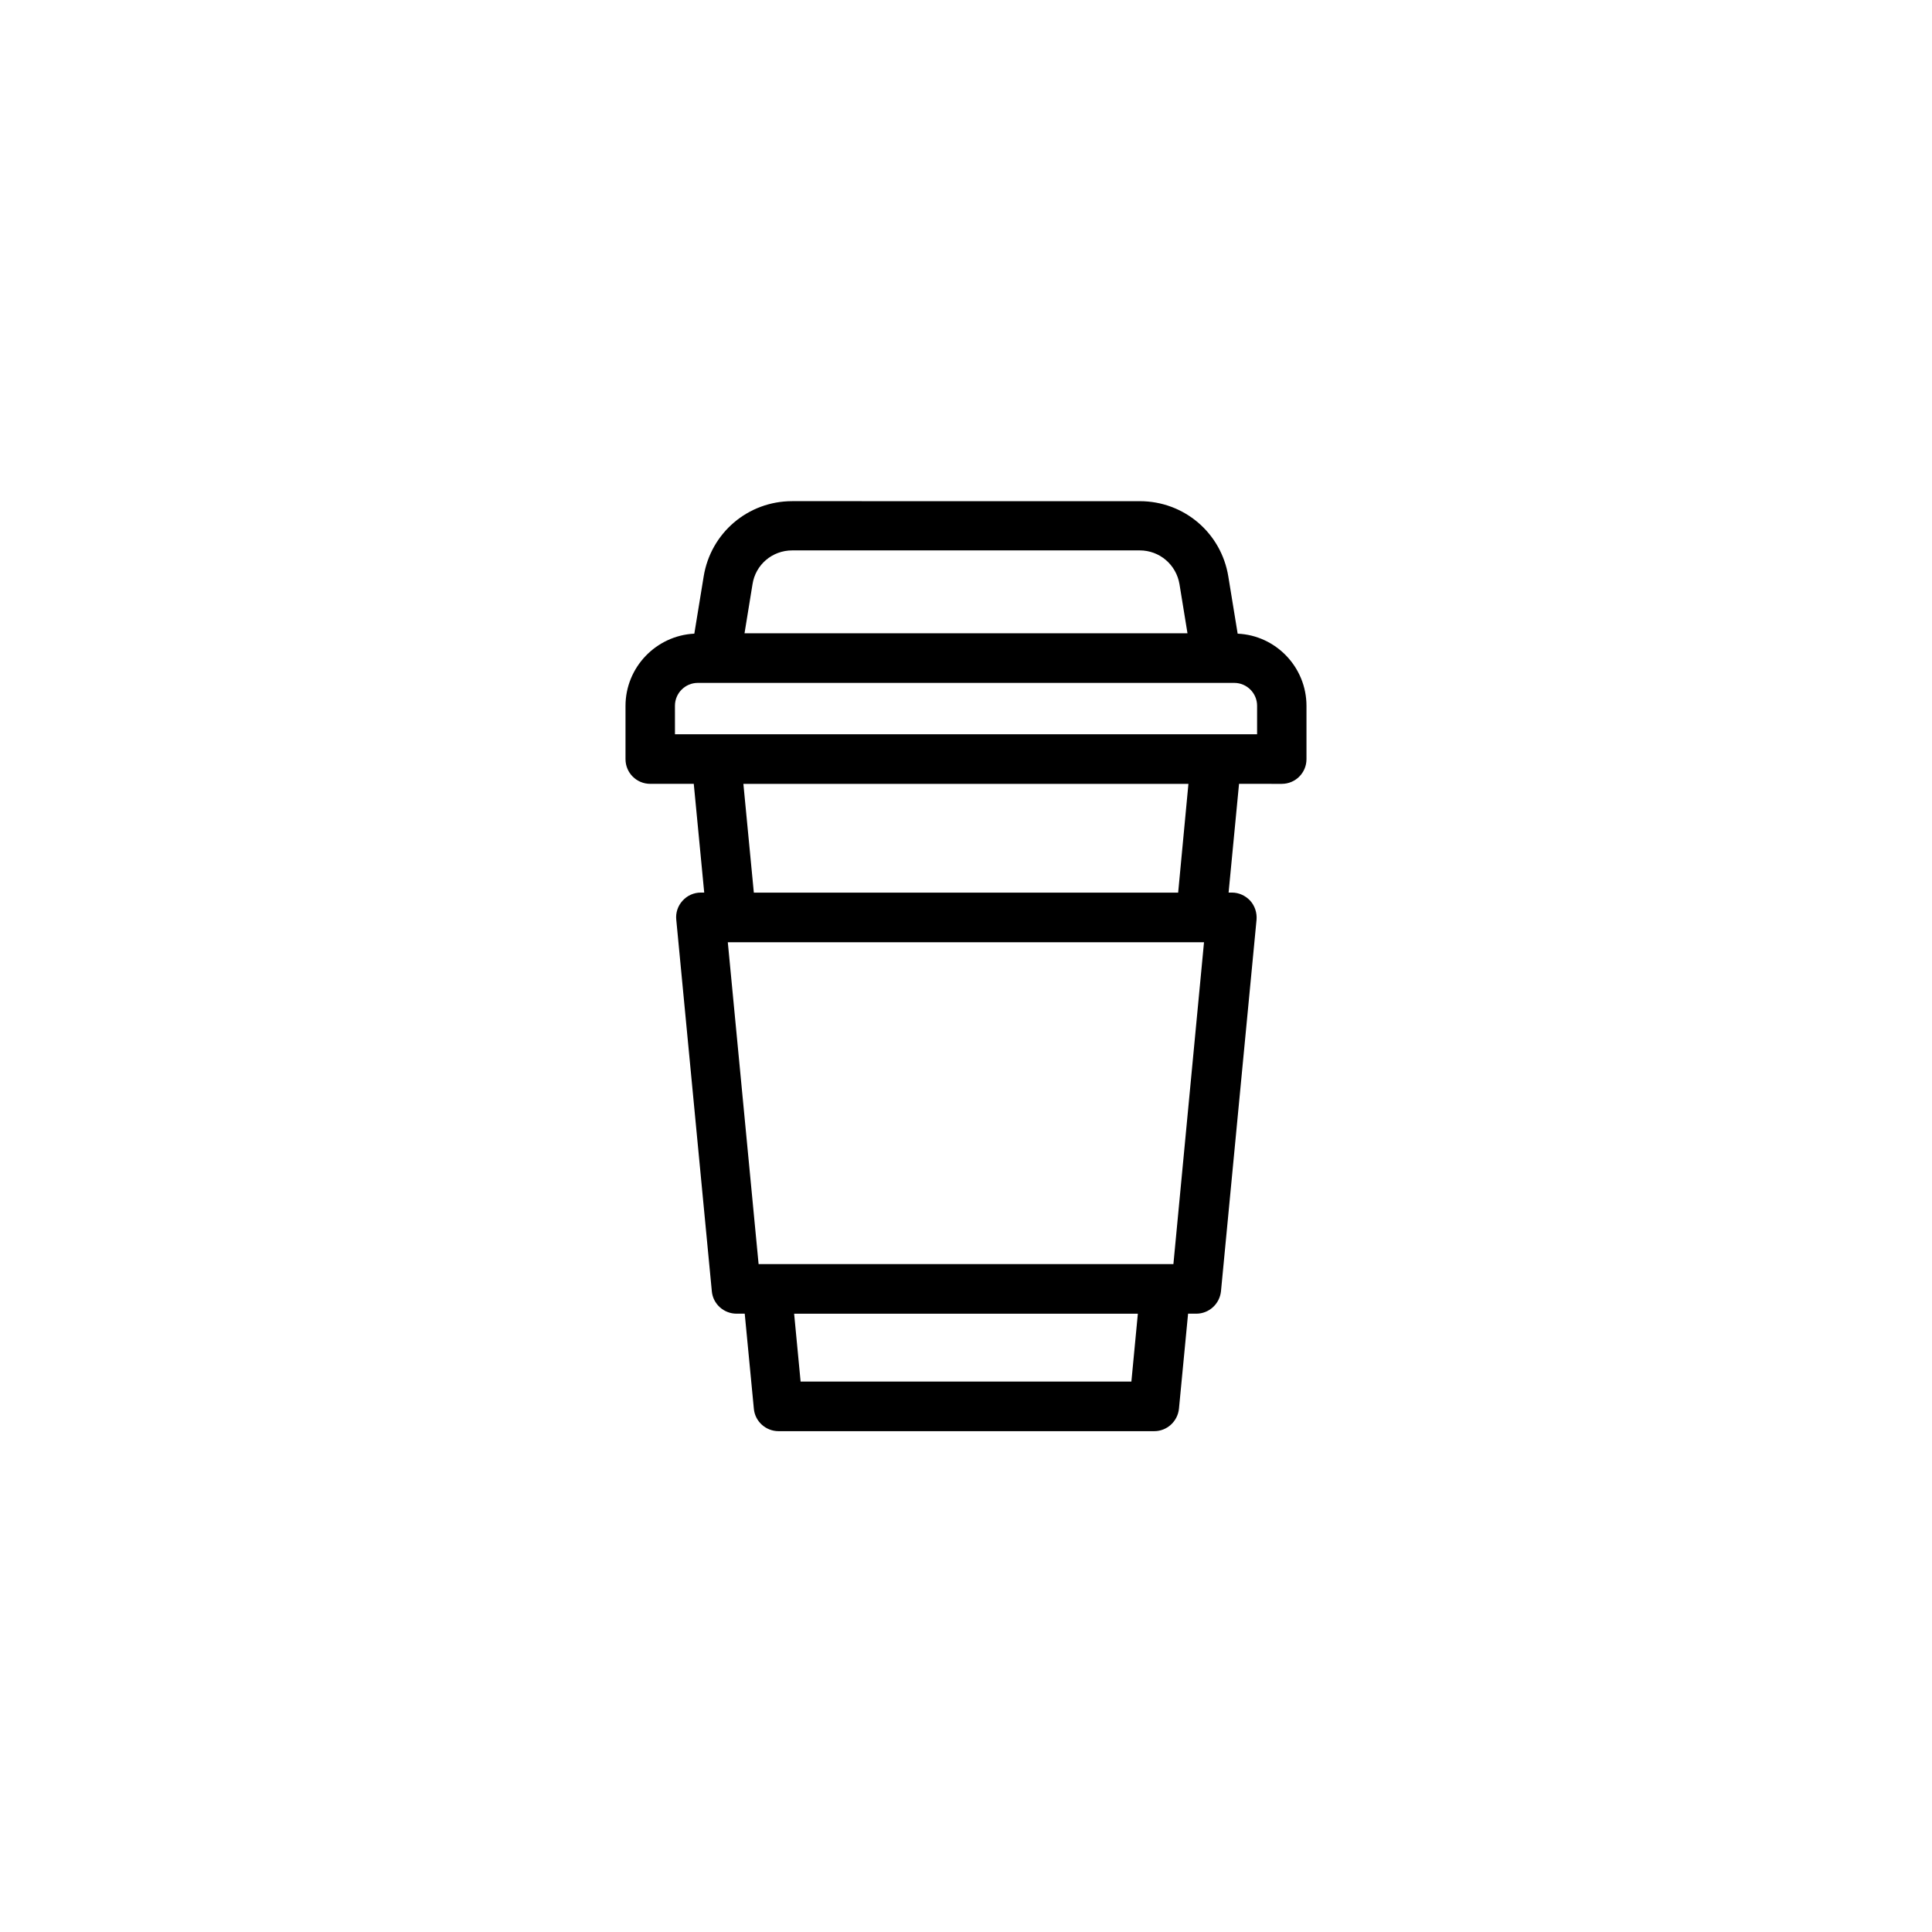 <?xml version="1.0" encoding="UTF-8"?>
<!-- Uploaded to: ICON Repo, www.iconrepo.com, Generator: ICON Repo Mixer Tools -->
<svg fill="#000000" width="800px" height="800px" version="1.1" viewBox="144 144 512 512" xmlns="http://www.w3.org/2000/svg">
 <path d="m483.68 351.73c3.629 0 6.551-2.922 6.551-6.551v-14.105c0-10.277-8.113-18.691-18.238-19.145l-2.469-15.113c-1.863-11.586-11.738-20-23.477-20l-92.098-0.004c-11.738 0-21.613 8.414-23.477 20l-2.469 15.113c-10.125 0.504-18.238 8.918-18.238 19.145v14.105c0 3.629 2.922 6.551 6.551 6.551h11.539l2.769 28.816h-0.906c-1.863 0-3.629 0.805-4.836 2.168-1.258 1.359-1.863 3.223-1.664 5.039l9.422 98.445c0.301 3.375 3.176 5.945 6.551 5.945h2.168l2.418 25.191c0.301 3.375 3.176 5.945 6.551 5.945h99.555c3.375 0 6.195-2.57 6.551-5.945l2.418-25.191h2.168c3.375 0 6.195-2.57 6.551-5.945l9.422-98.445c0.152-1.863-0.453-3.68-1.664-5.039-1.258-1.359-3.023-2.168-4.836-2.168h-0.906l2.769-28.816zm-129.73-61.867h92.098c5.238 0 9.672 3.777 10.531 8.969l2.117 13h-117.39l2.117-13c0.801-5.191 5.234-8.969 10.523-8.969zm-31.082 41.16c0-3.324 2.719-6.047 6.047-6.047h142.18c3.324 0 6.047 2.719 6.047 6.047v7.559h-154.27zm120.96 179.11h-87.66l-1.715-17.984h91.09zm11.137-31.137h-109.93l-8.16-85.297h126.2zm1.258-98.445h-112.45l-2.769-28.816h117.94z"/>
</svg>